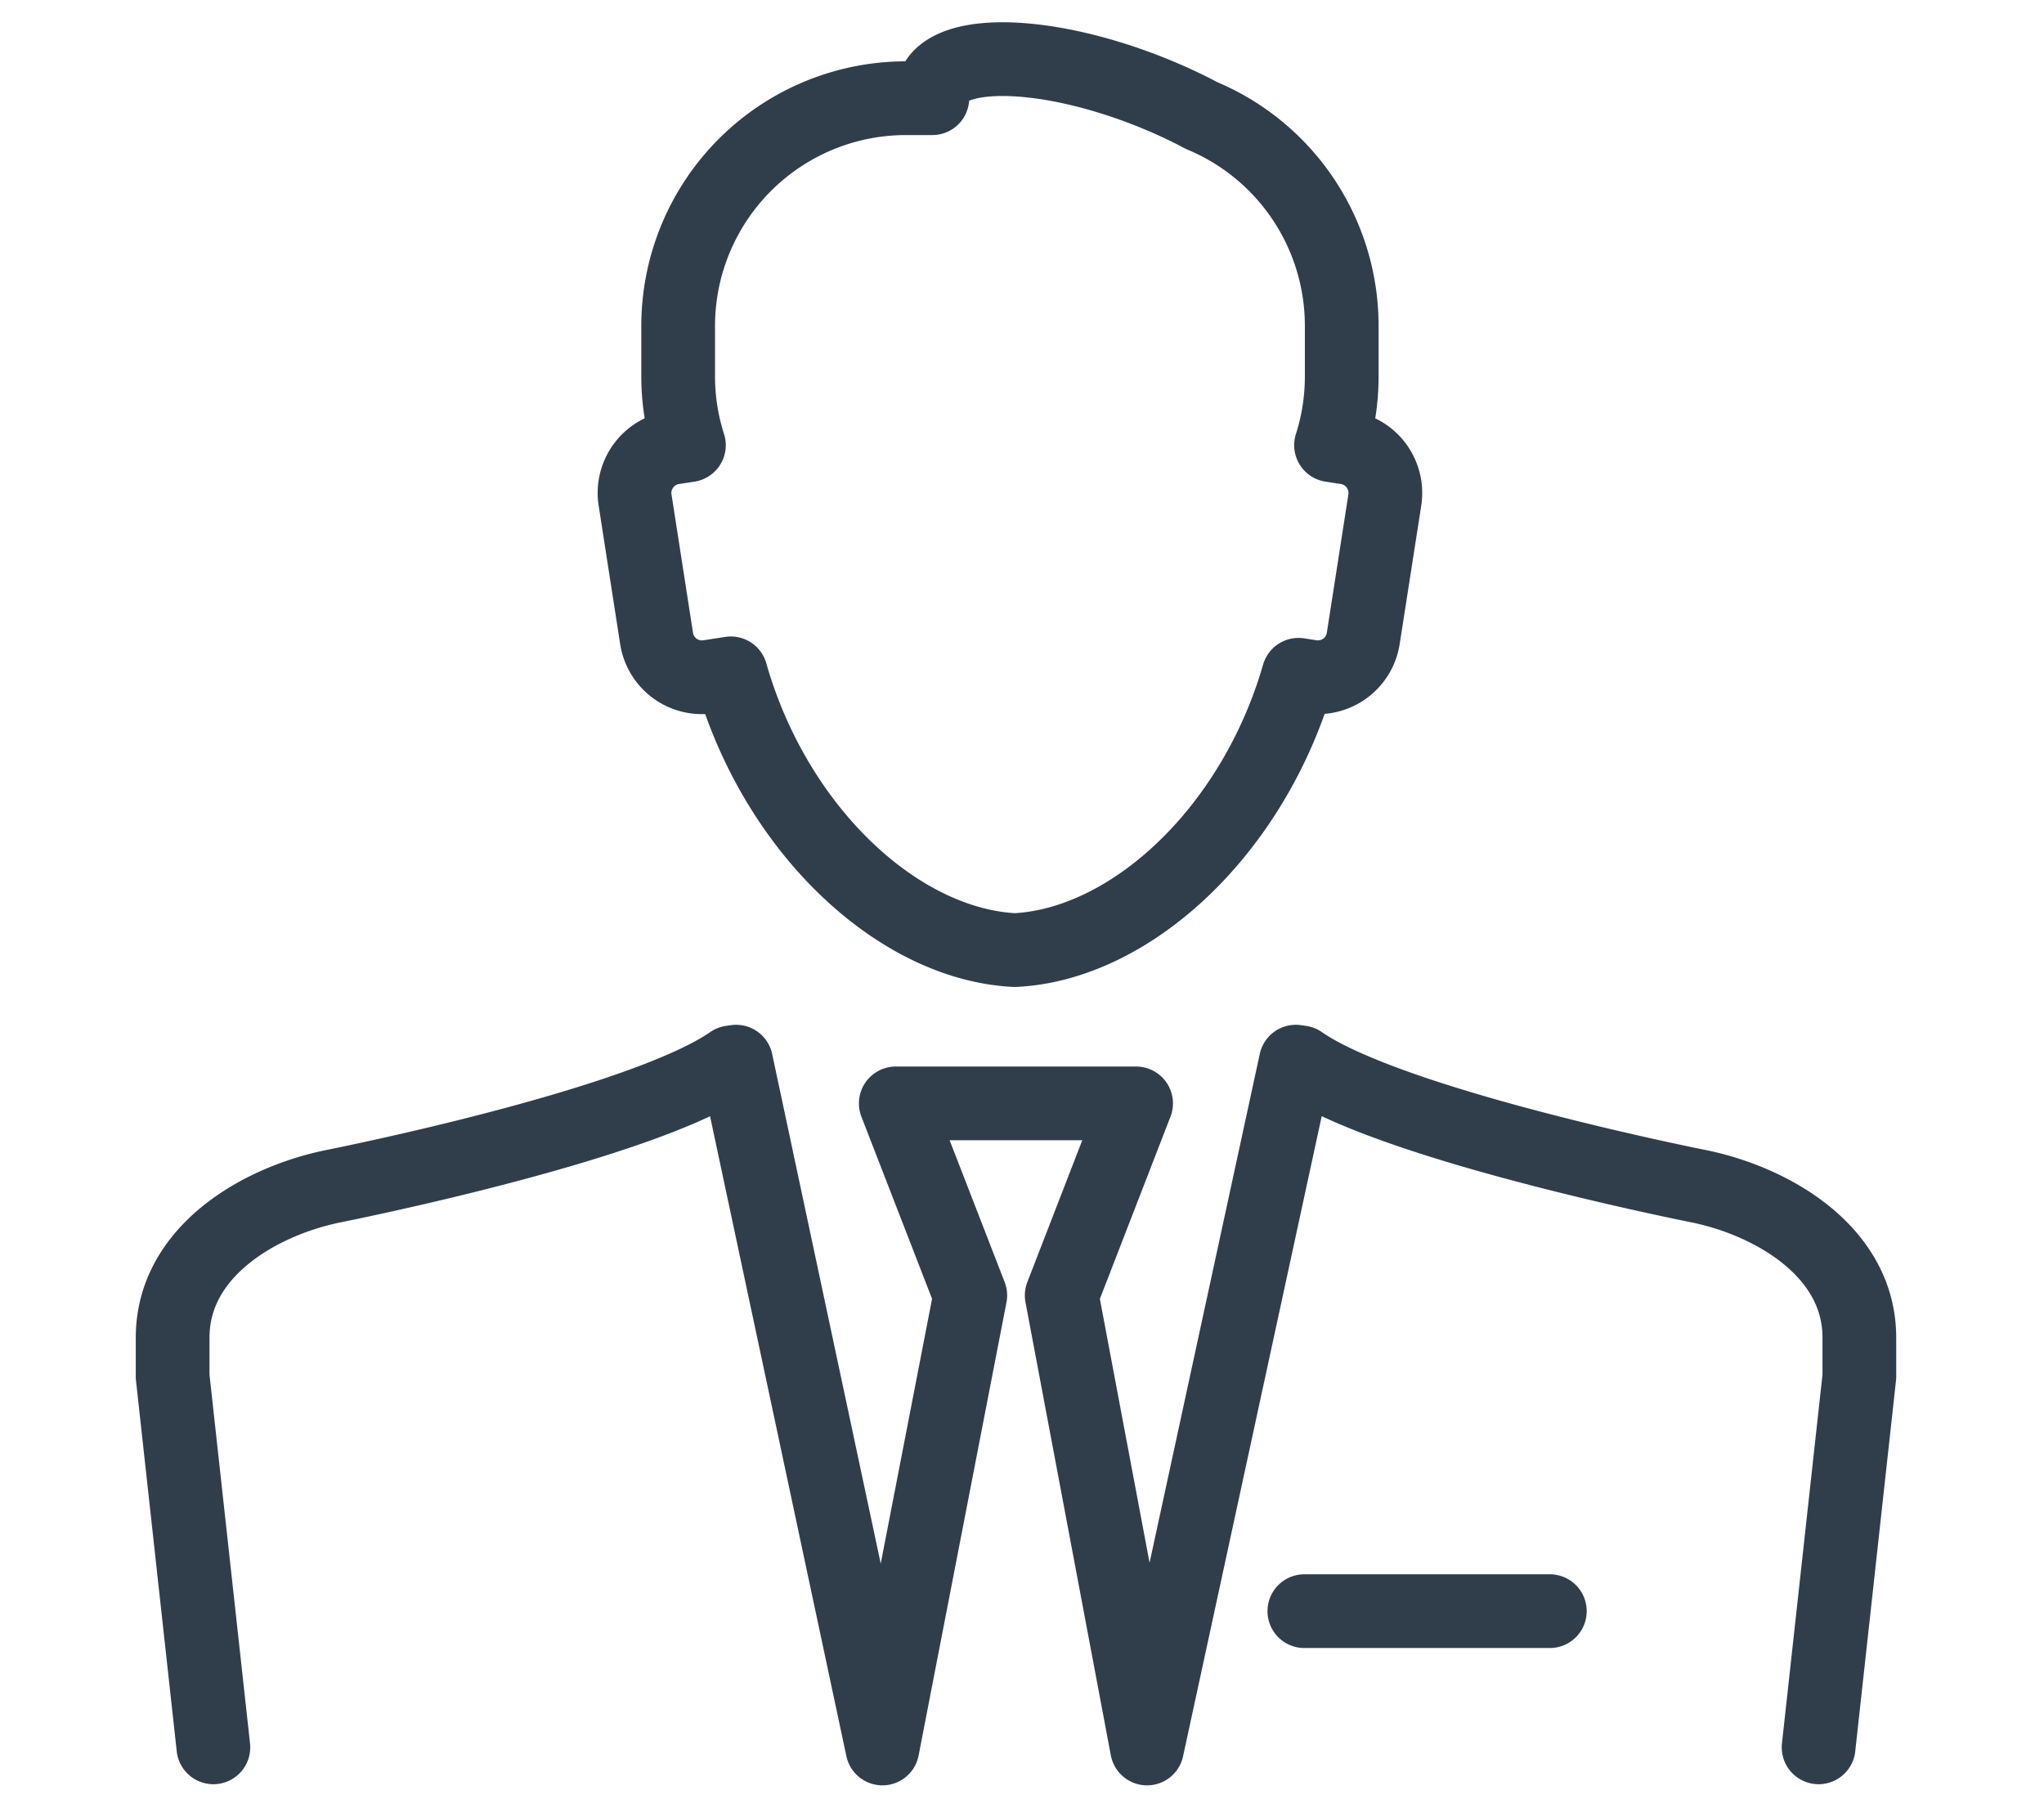 <?xml version="1.0"?>
<svg xmlns="http://www.w3.org/2000/svg" viewBox="0 0 39.819 35.304" width="95" height="84"><path fill="none" stroke="#303E4C" stroke-width="1.44" stroke-linecap="round" stroke-linejoin="round" stroke-miterlimit="22.926" d="M25.311 13.179c-.879 3.047-3.27 5.266-5.541 5.377-2.278-.111-4.676-2.344-5.548-5.405l-.43.066a.895.895 0 01-1.02-.745l-.421-2.709a.897.897 0 01.746-1.021l.306-.047a4.402 4.402 0 01-.21-1.345v-.996a4.45 4.45 0 014.436-4.436h.529a.513.513 0 01.031-.238c.272-.719 2.091-.697 4.062.05.419.159.812.338 1.167.527a4.45 4.45 0 012.737 4.096v.997c0 .469-.073.92-.209 1.345l.305.047a.898.898 0 01.746 1.021l-.422 2.709a.896.896 0 01-1.02.745l-.244-.038h0zM30.22 31.467h-4.795M4.114 34.127l-.796-7.241v-.761c0-1.691 1.712-2.669 3.142-2.958 1.305-.264 6.188-1.322 7.769-2.418l.096-.014 2.858 13.414 1.716-8.849-1.455-3.75h4.694l-1.453 3.75 1.667 8.849 2.906-13.414.098.014c1.58 1.096 6.463 2.154 7.768 2.418 1.428.289 3.142 1.269 3.142 2.958v.761l-.796 7.241"/></svg>
